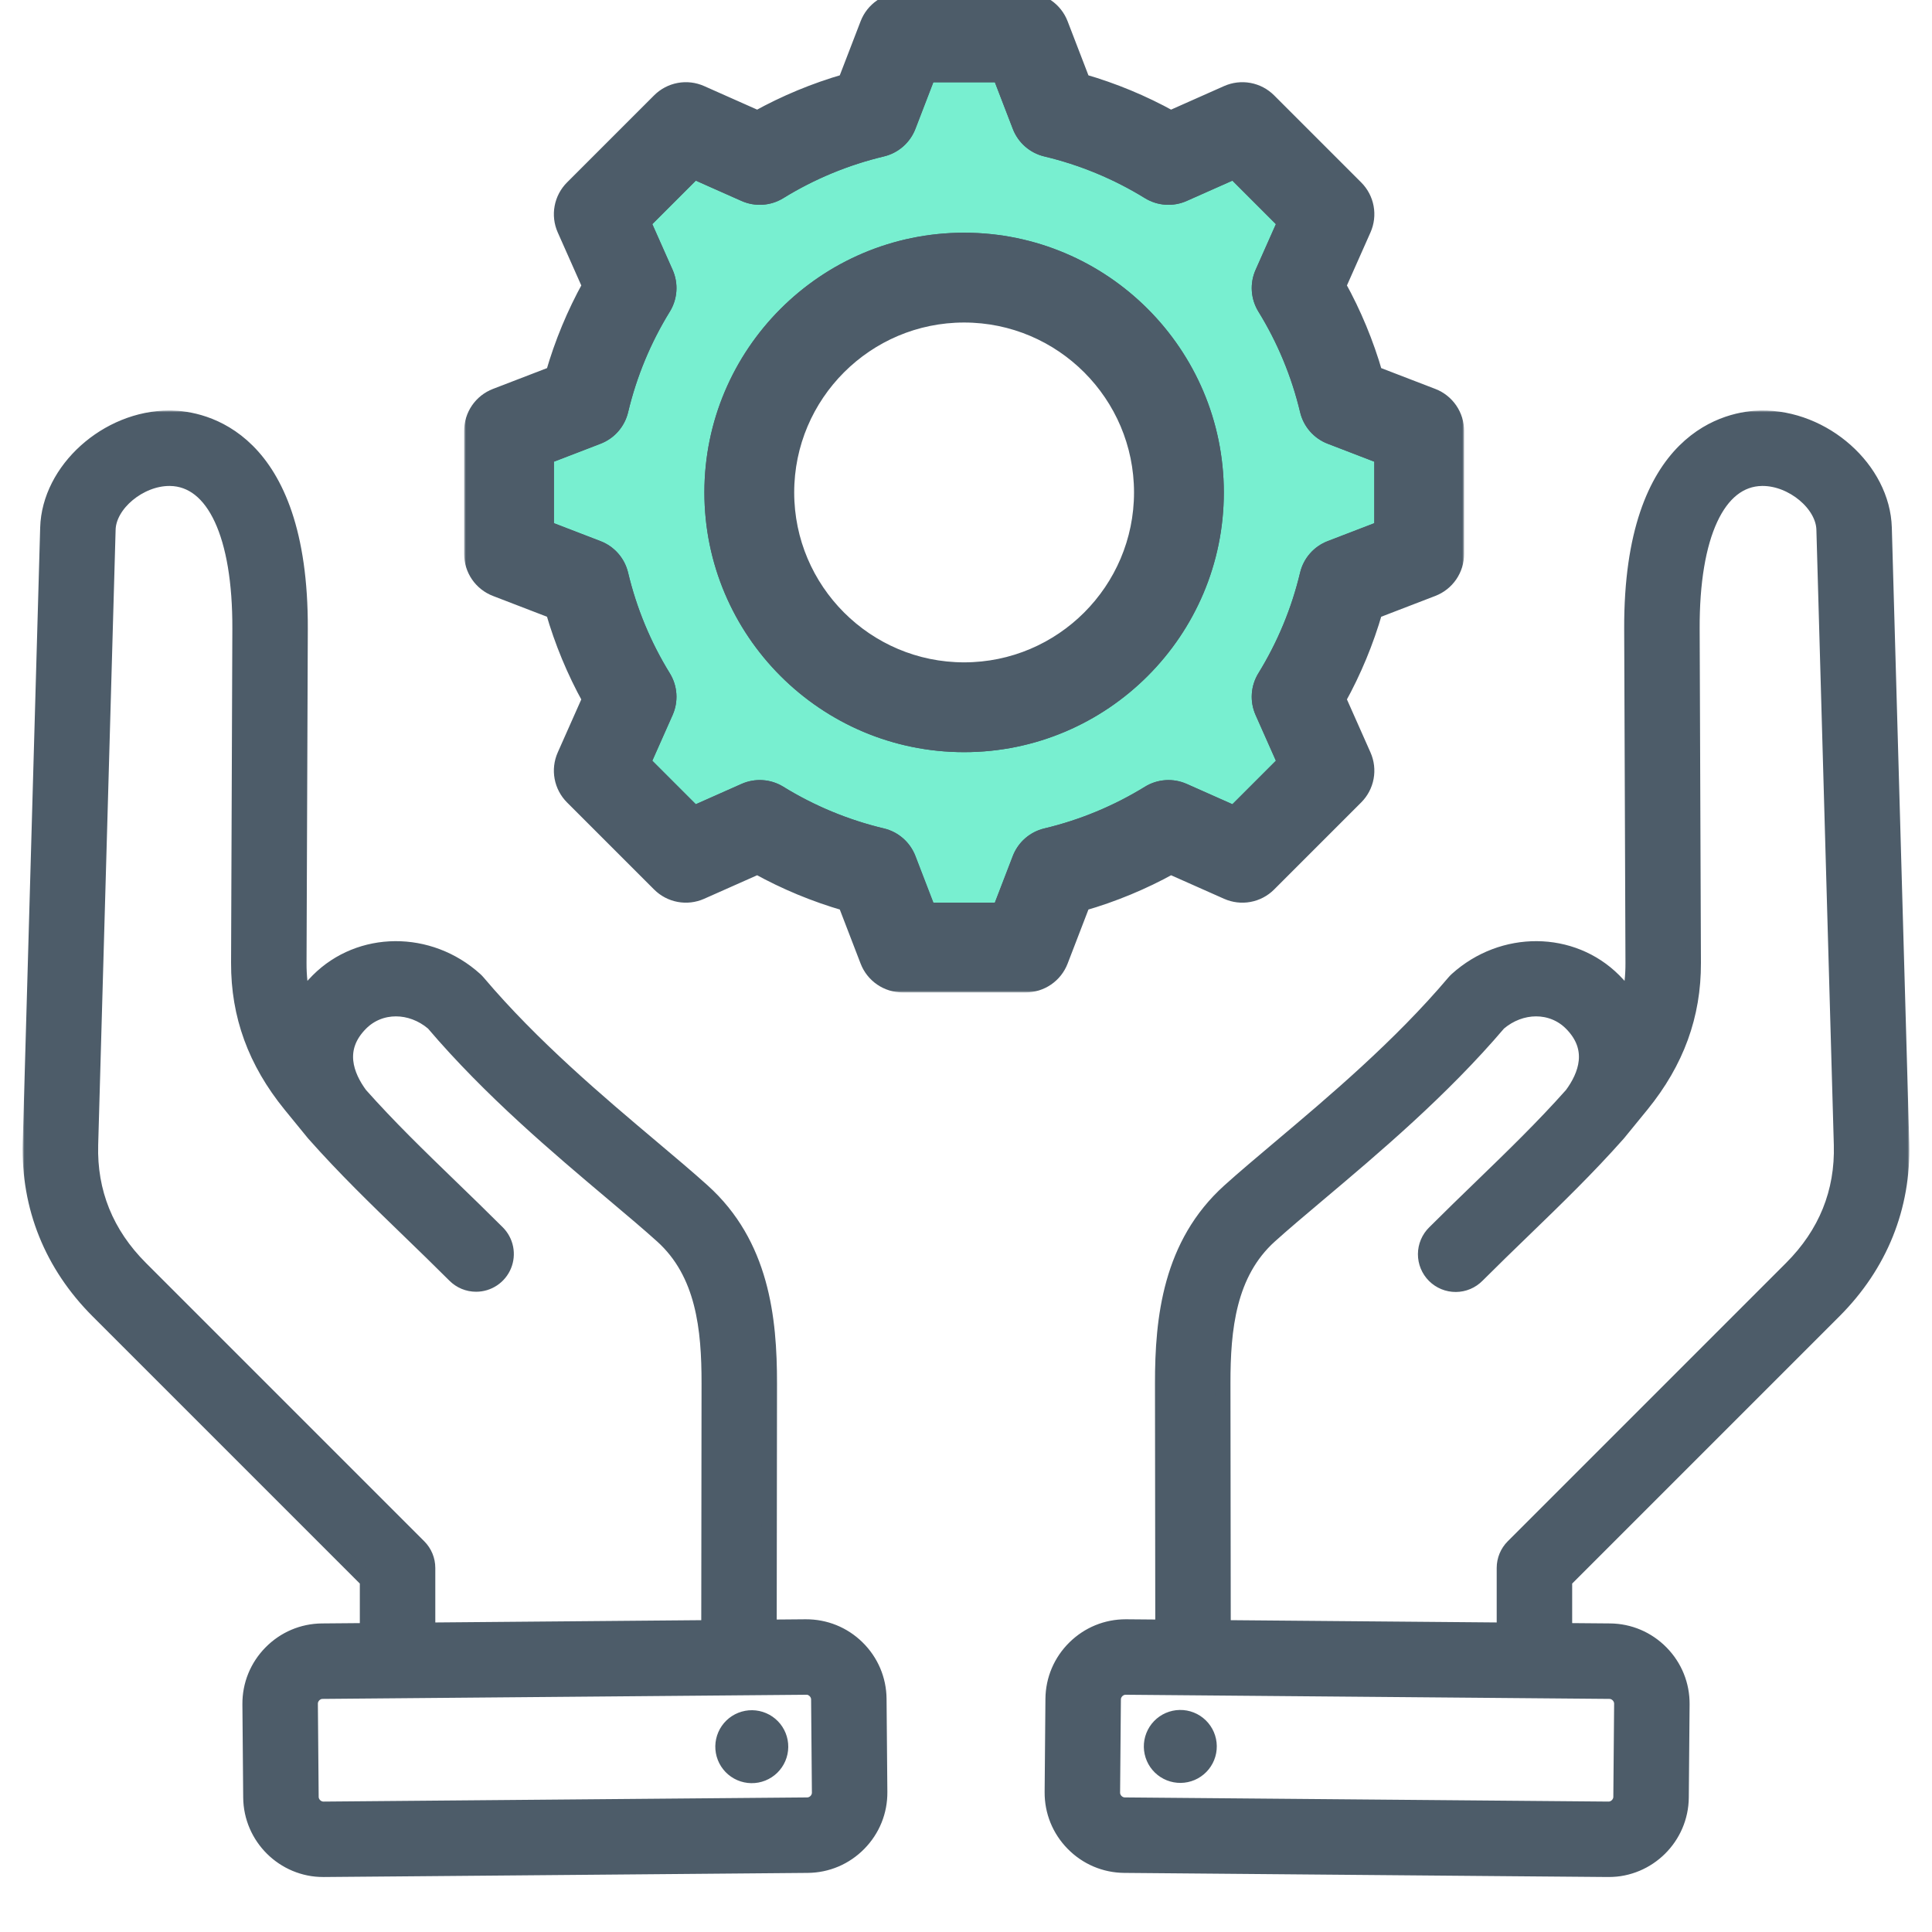 <?xml version="1.0" encoding="UTF-8"?> <svg xmlns="http://www.w3.org/2000/svg" width="512" height="512" viewBox="0 0 512 512" fill="none"><g clip-path="url(#clip0_347_1838)"><mask id="path-1-outside-1_347_1838" maskUnits="userSpaceOnUse" x="6" y="108.783" width="500" height="389" fill="black"><rect fill="white" x="6" y="108.783" width="500" height="389"></rect><path d="M486.047 347.428C498.252 335.226 504.45 319.834 503.973 302.918L499.353 139.868C498.915 124.381 483.36 110.521 466.642 110.787C458.566 110.917 432.232 115.329 432.427 166.668L432.764 255.24C432.777 258.552 432.444 261.712 431.75 264.76C430.562 262.999 429.205 261.358 427.699 259.859C416.553 248.713 398.279 248.589 386.097 259.575C385.829 259.816 385.578 260.075 385.346 260.35C370.977 277.338 353.367 292.179 339.218 304.104C334.283 308.263 329.621 312.192 325.806 315.631C310.152 329.739 308.062 349.33 308.083 366.633L308.162 431.209L298.483 431.126H298.313C293.242 431.126 288.456 433.088 284.82 436.662C281.143 440.276 279.094 445.094 279.05 450.228L278.838 474.902C278.794 480.036 280.76 484.888 284.374 488.565C287.988 492.243 292.806 494.292 297.94 494.336L426.116 495.438H426.283C436.832 495.438 445.459 486.903 445.549 476.335L445.761 451.66C445.805 446.526 443.839 441.674 440.225 437.997C436.611 434.32 431.793 432.27 426.659 432.226L414.642 432.123V418.834L486.047 347.428ZM429.761 451.522L429.549 476.197C429.534 477.96 428.039 479.438 426.279 479.437H426.252L298.076 478.335C296.916 478.325 296.142 477.713 295.784 477.349C295.426 476.985 294.827 476.201 294.837 475.038L295.049 450.364C295.059 449.203 295.672 448.429 296.036 448.071C296.397 447.717 297.171 447.125 298.316 447.125H298.345L426.521 448.226C428.292 448.241 429.776 449.751 429.761 451.522ZM324.163 431.346L324.084 366.613C324.066 352.143 325.561 337.391 336.519 327.515C340.137 324.253 344.49 320.585 349.529 316.337C364.016 304.128 382.015 288.96 397.176 271.137C403.104 266.086 411.285 266.073 416.386 271.171C423.092 277.877 420.244 285.125 416.565 290.111C408.961 298.667 400.985 306.389 392.544 314.559C388.522 318.452 384.362 322.477 380.171 326.668C379.414 327.408 378.812 328.291 378.399 329.265C377.986 330.239 377.77 331.285 377.765 332.343C377.759 333.402 377.963 334.45 378.365 335.429C378.767 336.408 379.36 337.297 380.108 338.045C380.856 338.793 381.746 339.385 382.724 339.787C383.703 340.189 384.752 340.393 385.81 340.387C386.868 340.381 387.914 340.166 388.889 339.752C389.863 339.339 390.745 338.737 391.485 337.98C395.583 333.882 399.694 329.903 403.67 326.055C412.416 317.591 420.677 309.597 428.751 300.489C428.787 300.449 428.926 300.286 428.96 300.243L435.062 292.771C444.334 281.356 448.816 269.059 448.765 255.178L448.428 166.606C448.334 141.857 455.24 126.97 466.9 126.784L467.12 126.782C475.013 126.782 483.17 133.551 483.361 140.32L487.981 303.369C488.336 315.953 483.88 326.97 474.735 336.112L400.985 409.862C399.485 411.363 398.642 413.398 398.642 415.519V431.984L324.163 431.346ZM305.657 460.023C306.025 459.083 306.576 458.225 307.277 457.498C307.979 456.771 308.817 456.19 309.743 455.788C310.67 455.386 311.666 455.171 312.676 455.156C313.686 455.14 314.689 455.324 315.627 455.697C316.566 456.07 317.421 456.625 318.145 457.33C318.868 458.035 319.445 458.875 319.843 459.804C320.24 460.732 320.451 461.73 320.461 462.74C320.472 463.749 320.283 464.752 319.906 465.688C319.148 467.568 317.676 469.072 315.813 469.87C313.95 470.668 311.846 470.695 309.962 469.946C308.079 469.197 306.568 467.733 305.761 465.873C304.954 464.014 304.917 461.91 305.657 460.023ZM227.179 436.662C223.502 433.048 218.662 431.101 213.515 431.126L203.837 431.209L203.916 366.633C203.937 349.33 201.848 329.739 186.194 315.631C182.378 312.192 177.716 308.263 172.781 304.104C158.632 292.179 141.022 277.338 126.653 260.35C126.421 260.075 126.17 259.816 125.902 259.575C113.719 248.591 95.445 248.714 84.299 259.86C82.793 261.358 81.436 262.999 80.249 264.76C79.556 261.711 79.223 258.553 79.235 255.24L79.573 166.668C79.767 115.329 53.433 110.917 45.357 110.787C45.199 110.784 45.04 110.783 44.882 110.783C28.381 110.783 13.08 124.528 12.646 139.868L8.026 302.919C7.547 319.834 13.746 335.226 25.951 347.428L97.358 418.834V432.124L85.342 432.227C80.207 432.271 75.389 434.32 71.775 437.998C68.161 441.675 66.195 446.528 66.239 451.661L66.45 476.335C66.541 486.904 75.167 495.439 85.717 495.439H85.884L214.057 494.337C219.192 494.293 224.01 492.244 227.624 488.566C231.238 484.889 233.205 480.037 233.16 474.903L232.948 450.228C232.905 445.094 230.856 440.276 227.179 436.662ZM113.359 415.521C113.359 413.4 112.516 411.365 111.016 409.864L37.266 336.114C28.121 326.971 23.665 315.956 24.021 303.372L28.641 140.322C28.832 133.551 36.989 126.784 44.882 126.784L45.102 126.786C56.762 126.973 63.668 141.859 63.574 166.608L63.236 255.181C63.185 269.063 67.667 281.359 76.952 292.788L83.04 300.243L83.249 300.49C91.323 309.598 99.583 317.593 108.33 326.056C112.306 329.904 116.417 333.883 120.515 337.981C121.257 338.725 122.139 339.316 123.109 339.718C124.08 340.12 125.121 340.326 126.172 340.325C127.754 340.326 129.301 339.857 130.617 338.978C131.932 338.099 132.958 336.849 133.564 335.388C134.169 333.926 134.328 332.317 134.019 330.765C133.71 329.213 132.948 327.788 131.829 326.669C127.638 322.478 123.478 318.452 119.456 314.56C111.014 306.39 103.038 298.668 95.435 290.112C91.756 285.126 88.908 277.879 95.614 271.173C100.715 266.073 108.897 266.087 114.825 271.138C129.986 288.961 147.985 304.129 162.472 316.338C167.512 320.586 171.865 324.254 175.483 327.516C186.441 337.392 187.935 352.144 187.918 366.614L187.839 431.347L113.361 431.987L113.359 415.521ZM216.215 477.35C215.857 477.714 215.083 478.327 213.922 478.336L85.749 479.438H85.722C83.961 479.438 82.466 477.96 82.451 476.198L82.24 451.523C82.23 450.362 82.829 449.578 83.187 449.213C83.545 448.848 84.319 448.236 85.48 448.227L213.654 447.126C214.786 447.075 215.599 447.714 215.963 448.072C216.327 448.43 216.94 449.205 216.95 450.365L217.162 475.039C217.172 476.201 216.573 476.985 216.215 477.35ZM206.342 460.023C206.719 460.96 206.908 461.962 206.897 462.972C206.887 463.982 206.676 464.979 206.279 465.908C205.881 466.836 205.304 467.677 204.581 468.382C203.857 469.086 203.002 469.641 202.063 470.014C201.125 470.387 200.122 470.571 199.112 470.556C198.102 470.54 197.106 470.325 196.179 469.923C195.253 469.521 194.415 468.94 193.713 468.213C193.012 467.487 192.461 466.628 192.093 465.688C191.353 463.801 191.39 461.698 192.197 459.838C193.004 457.978 194.515 456.514 196.398 455.765C198.282 455.016 200.386 455.044 202.249 455.842C204.112 456.64 205.584 458.143 206.342 460.023Z"></path></mask><path d="M486.047 347.428C498.252 335.226 504.45 319.834 503.973 302.918L499.353 139.868C498.915 124.381 483.36 110.521 466.642 110.787C458.566 110.917 432.232 115.329 432.427 166.668L432.764 255.24C432.777 258.552 432.444 261.712 431.75 264.76C430.562 262.999 429.205 261.358 427.699 259.859C416.553 248.713 398.279 248.589 386.097 259.575C385.829 259.816 385.578 260.075 385.346 260.35C370.977 277.338 353.367 292.179 339.218 304.104C334.283 308.263 329.621 312.192 325.806 315.631C310.152 329.739 308.062 349.33 308.083 366.633L308.162 431.209L298.483 431.126H298.313C293.242 431.126 288.456 433.088 284.82 436.662C281.143 440.276 279.094 445.094 279.05 450.228L278.838 474.902C278.794 480.036 280.76 484.888 284.374 488.565C287.988 492.243 292.806 494.292 297.94 494.336L426.116 495.438H426.283C436.832 495.438 445.459 486.903 445.549 476.335L445.761 451.66C445.805 446.526 443.839 441.674 440.225 437.997C436.611 434.32 431.793 432.27 426.659 432.226L414.642 432.123V418.834L486.047 347.428ZM429.761 451.522L429.549 476.197C429.534 477.96 428.039 479.438 426.279 479.437H426.252L298.076 478.335C296.916 478.325 296.142 477.713 295.784 477.349C295.426 476.985 294.827 476.201 294.837 475.038L295.049 450.364C295.059 449.203 295.672 448.429 296.036 448.071C296.397 447.717 297.171 447.125 298.316 447.125H298.345L426.521 448.226C428.292 448.241 429.776 449.751 429.761 451.522ZM324.163 431.346L324.084 366.613C324.066 352.143 325.561 337.391 336.519 327.515C340.137 324.253 344.49 320.585 349.529 316.337C364.016 304.128 382.015 288.96 397.176 271.137C403.104 266.086 411.285 266.073 416.386 271.171C423.092 277.877 420.244 285.125 416.565 290.111C408.961 298.667 400.985 306.389 392.544 314.559C388.522 318.452 384.362 322.477 380.171 326.668C379.414 327.408 378.812 328.291 378.399 329.265C377.986 330.239 377.77 331.285 377.765 332.343C377.759 333.402 377.963 334.45 378.365 335.429C378.767 336.408 379.36 337.297 380.108 338.045C380.856 338.793 381.746 339.385 382.724 339.787C383.703 340.189 384.752 340.393 385.81 340.387C386.868 340.381 387.914 340.166 388.889 339.752C389.863 339.339 390.745 338.737 391.485 337.98C395.583 333.882 399.694 329.903 403.67 326.055C412.416 317.591 420.677 309.597 428.751 300.489C428.787 300.449 428.926 300.286 428.96 300.243L435.062 292.771C444.334 281.356 448.816 269.059 448.765 255.178L448.428 166.606C448.334 141.857 455.24 126.97 466.9 126.784L467.12 126.782C475.013 126.782 483.17 133.551 483.361 140.32L487.981 303.369C488.336 315.953 483.88 326.97 474.735 336.112L400.985 409.862C399.485 411.363 398.642 413.398 398.642 415.519V431.984L324.163 431.346ZM305.657 460.023C306.025 459.083 306.576 458.225 307.277 457.498C307.979 456.771 308.817 456.19 309.743 455.788C310.67 455.386 311.666 455.171 312.676 455.156C313.686 455.14 314.689 455.324 315.627 455.697C316.566 456.07 317.421 456.625 318.145 457.33C318.868 458.035 319.445 458.875 319.843 459.804C320.24 460.732 320.451 461.73 320.461 462.74C320.472 463.749 320.283 464.752 319.906 465.688C319.148 467.568 317.676 469.072 315.813 469.87C313.95 470.668 311.846 470.695 309.962 469.946C308.079 469.197 306.568 467.733 305.761 465.873C304.954 464.014 304.917 461.91 305.657 460.023ZM227.179 436.662C223.502 433.048 218.662 431.101 213.515 431.126L203.837 431.209L203.916 366.633C203.937 349.33 201.848 329.739 186.194 315.631C182.378 312.192 177.716 308.263 172.781 304.104C158.632 292.179 141.022 277.338 126.653 260.35C126.421 260.075 126.17 259.816 125.902 259.575C113.719 248.591 95.445 248.714 84.299 259.86C82.793 261.358 81.436 262.999 80.249 264.76C79.556 261.711 79.223 258.553 79.235 255.24L79.573 166.668C79.767 115.329 53.433 110.917 45.357 110.787C45.199 110.784 45.04 110.783 44.882 110.783C28.381 110.783 13.08 124.528 12.646 139.868L8.026 302.919C7.547 319.834 13.746 335.226 25.951 347.428L97.358 418.834V432.124L85.342 432.227C80.207 432.271 75.389 434.32 71.775 437.998C68.161 441.675 66.195 446.528 66.239 451.661L66.45 476.335C66.541 486.904 75.167 495.439 85.717 495.439H85.884L214.057 494.337C219.192 494.293 224.01 492.244 227.624 488.566C231.238 484.889 233.205 480.037 233.16 474.903L232.948 450.228C232.905 445.094 230.856 440.276 227.179 436.662ZM113.359 415.521C113.359 413.4 112.516 411.365 111.016 409.864L37.266 336.114C28.121 326.971 23.665 315.956 24.021 303.372L28.641 140.322C28.832 133.551 36.989 126.784 44.882 126.784L45.102 126.786C56.762 126.973 63.668 141.859 63.574 166.608L63.236 255.181C63.185 269.063 67.667 281.359 76.952 292.788L83.04 300.243L83.249 300.49C91.323 309.598 99.583 317.593 108.33 326.056C112.306 329.904 116.417 333.883 120.515 337.981C121.257 338.725 122.139 339.316 123.109 339.718C124.08 340.12 125.121 340.326 126.172 340.325C127.754 340.326 129.301 339.857 130.617 338.978C131.932 338.099 132.958 336.849 133.564 335.388C134.169 333.926 134.328 332.317 134.019 330.765C133.71 329.213 132.948 327.788 131.829 326.669C127.638 322.478 123.478 318.452 119.456 314.56C111.014 306.39 103.038 298.668 95.435 290.112C91.756 285.126 88.908 277.879 95.614 271.173C100.715 266.073 108.897 266.087 114.825 271.138C129.986 288.961 147.985 304.129 162.472 316.338C167.512 320.586 171.865 324.254 175.483 327.516C186.441 337.392 187.935 352.144 187.918 366.614L187.839 431.347L113.361 431.987L113.359 415.521ZM216.215 477.35C215.857 477.714 215.083 478.327 213.922 478.336L85.749 479.438H85.722C83.961 479.438 82.466 477.96 82.451 476.198L82.24 451.523C82.23 450.362 82.829 449.578 83.187 449.213C83.545 448.848 84.319 448.236 85.48 448.227L213.654 447.126C214.786 447.075 215.599 447.714 215.963 448.072C216.327 448.43 216.94 449.205 216.95 450.365L217.162 475.039C217.172 476.201 216.573 476.985 216.215 477.35ZM206.342 460.023C206.719 460.96 206.908 461.962 206.897 462.972C206.887 463.982 206.676 464.979 206.279 465.908C205.881 466.836 205.304 467.677 204.581 468.382C203.857 469.086 203.002 469.641 202.063 470.014C201.125 470.387 200.122 470.571 199.112 470.556C198.102 470.54 197.106 470.325 196.179 469.923C195.253 469.521 194.415 468.94 193.713 468.213C193.012 467.487 192.461 466.628 192.093 465.688C191.353 463.801 191.39 461.698 192.197 459.838C193.004 457.978 194.515 456.514 196.398 455.765C198.282 455.016 200.386 455.044 202.249 455.842C204.112 456.64 205.584 458.143 206.342 460.023Z" fill="#4D5C69"></path><path d="M486.047 347.428C498.252 335.226 504.45 319.834 503.973 302.918L499.353 139.868C498.915 124.381 483.36 110.521 466.642 110.787C458.566 110.917 432.232 115.329 432.427 166.668L432.764 255.24C432.777 258.552 432.444 261.712 431.75 264.76C430.562 262.999 429.205 261.358 427.699 259.859C416.553 248.713 398.279 248.589 386.097 259.575C385.829 259.816 385.578 260.075 385.346 260.35C370.977 277.338 353.367 292.179 339.218 304.104C334.283 308.263 329.621 312.192 325.806 315.631C310.152 329.739 308.062 349.33 308.083 366.633L308.162 431.209L298.483 431.126H298.313C293.242 431.126 288.456 433.088 284.82 436.662C281.143 440.276 279.094 445.094 279.05 450.228L278.838 474.902C278.794 480.036 280.76 484.888 284.374 488.565C287.988 492.243 292.806 494.292 297.94 494.336L426.116 495.438H426.283C436.832 495.438 445.459 486.903 445.549 476.335L445.761 451.66C445.805 446.526 443.839 441.674 440.225 437.997C436.611 434.32 431.793 432.27 426.659 432.226L414.642 432.123V418.834L486.047 347.428ZM429.761 451.522L429.549 476.197C429.534 477.96 428.039 479.438 426.279 479.437H426.252L298.076 478.335C296.916 478.325 296.142 477.713 295.784 477.349C295.426 476.985 294.827 476.201 294.837 475.038L295.049 450.364C295.059 449.203 295.672 448.429 296.036 448.071C296.397 447.717 297.171 447.125 298.316 447.125H298.345L426.521 448.226C428.292 448.241 429.776 449.751 429.761 451.522ZM324.163 431.346L324.084 366.613C324.066 352.143 325.561 337.391 336.519 327.515C340.137 324.253 344.49 320.585 349.529 316.337C364.016 304.128 382.015 288.96 397.176 271.137C403.104 266.086 411.285 266.073 416.386 271.171C423.092 277.877 420.244 285.125 416.565 290.111C408.961 298.667 400.985 306.389 392.544 314.559C388.522 318.452 384.362 322.477 380.171 326.668C379.414 327.408 378.812 328.291 378.399 329.265C377.986 330.239 377.77 331.285 377.765 332.343C377.759 333.402 377.963 334.45 378.365 335.429C378.767 336.408 379.36 337.297 380.108 338.045C380.856 338.793 381.746 339.385 382.724 339.787C383.703 340.189 384.752 340.393 385.81 340.387C386.868 340.381 387.914 340.166 388.889 339.752C389.863 339.339 390.745 338.737 391.485 337.98C395.583 333.882 399.694 329.903 403.67 326.055C412.416 317.591 420.677 309.597 428.751 300.489C428.787 300.449 428.926 300.286 428.96 300.243L435.062 292.771C444.334 281.356 448.816 269.059 448.765 255.178L448.428 166.606C448.334 141.857 455.24 126.97 466.9 126.784L467.12 126.782C475.013 126.782 483.17 133.551 483.361 140.32L487.981 303.369C488.336 315.953 483.88 326.97 474.735 336.112L400.985 409.862C399.485 411.363 398.642 413.398 398.642 415.519V431.984L324.163 431.346ZM305.657 460.023C306.025 459.083 306.576 458.225 307.277 457.498C307.979 456.771 308.817 456.19 309.743 455.788C310.67 455.386 311.666 455.171 312.676 455.156C313.686 455.14 314.689 455.324 315.627 455.697C316.566 456.07 317.421 456.625 318.145 457.33C318.868 458.035 319.445 458.875 319.843 459.804C320.24 460.732 320.451 461.73 320.461 462.74C320.472 463.749 320.283 464.752 319.906 465.688C319.148 467.568 317.676 469.072 315.813 469.87C313.95 470.668 311.846 470.695 309.962 469.946C308.079 469.197 306.568 467.733 305.761 465.873C304.954 464.014 304.917 461.91 305.657 460.023ZM227.179 436.662C223.502 433.048 218.662 431.101 213.515 431.126L203.837 431.209L203.916 366.633C203.937 349.33 201.848 329.739 186.194 315.631C182.378 312.192 177.716 308.263 172.781 304.104C158.632 292.179 141.022 277.338 126.653 260.35C126.421 260.075 126.17 259.816 125.902 259.575C113.719 248.591 95.445 248.714 84.299 259.86C82.793 261.358 81.436 262.999 80.249 264.76C79.556 261.711 79.223 258.553 79.235 255.24L79.573 166.668C79.767 115.329 53.433 110.917 45.357 110.787C45.199 110.784 45.04 110.783 44.882 110.783C28.381 110.783 13.08 124.528 12.646 139.868L8.026 302.919C7.547 319.834 13.746 335.226 25.951 347.428L97.358 418.834V432.124L85.342 432.227C80.207 432.271 75.389 434.32 71.775 437.998C68.161 441.675 66.195 446.528 66.239 451.661L66.45 476.335C66.541 486.904 75.167 495.439 85.717 495.439H85.884L214.057 494.337C219.192 494.293 224.01 492.244 227.624 488.566C231.238 484.889 233.205 480.037 233.16 474.903L232.948 450.228C232.905 445.094 230.856 440.276 227.179 436.662ZM113.359 415.521C113.359 413.4 112.516 411.365 111.016 409.864L37.266 336.114C28.121 326.971 23.665 315.956 24.021 303.372L28.641 140.322C28.832 133.551 36.989 126.784 44.882 126.784L45.102 126.786C56.762 126.973 63.668 141.859 63.574 166.608L63.236 255.181C63.185 269.063 67.667 281.359 76.952 292.788L83.04 300.243L83.249 300.49C91.323 309.598 99.583 317.593 108.33 326.056C112.306 329.904 116.417 333.883 120.515 337.981C121.257 338.725 122.139 339.316 123.109 339.718C124.08 340.12 125.121 340.326 126.172 340.325C127.754 340.326 129.301 339.857 130.617 338.978C131.932 338.099 132.958 336.849 133.564 335.388C134.169 333.926 134.328 332.317 134.019 330.765C133.71 329.213 132.948 327.788 131.829 326.669C127.638 322.478 123.478 318.452 119.456 314.56C111.014 306.39 103.038 298.668 95.435 290.112C91.756 285.126 88.908 277.879 95.614 271.173C100.715 266.073 108.897 266.087 114.825 271.138C129.986 288.961 147.985 304.129 162.472 316.338C167.512 320.586 171.865 324.254 175.483 327.516C186.441 337.392 187.935 352.144 187.918 366.614L187.839 431.347L113.361 431.987L113.359 415.521ZM216.215 477.35C215.857 477.714 215.083 478.327 213.922 478.336L85.749 479.438H85.722C83.961 479.438 82.466 477.96 82.451 476.198L82.24 451.523C82.23 450.362 82.829 449.578 83.187 449.213C83.545 448.848 84.319 448.236 85.48 448.227L213.654 447.126C214.786 447.075 215.599 447.714 215.963 448.072C216.327 448.43 216.94 449.205 216.95 450.365L217.162 475.039C217.172 476.201 216.573 476.985 216.215 477.35ZM206.342 460.023C206.719 460.96 206.908 461.962 206.897 462.972C206.887 463.982 206.676 464.979 206.279 465.908C205.881 466.836 205.304 467.677 204.581 468.382C203.857 469.086 203.002 469.641 202.063 470.014C201.125 470.387 200.122 470.571 199.112 470.556C198.102 470.54 197.106 470.325 196.179 469.923C195.253 469.521 194.415 468.94 193.713 468.213C193.012 467.487 192.461 466.628 192.093 465.688C191.353 463.801 191.39 461.698 192.197 459.838C193.004 457.978 194.515 456.514 196.398 455.765C198.282 455.016 200.386 455.044 202.249 455.842C204.112 456.64 205.584 458.143 206.342 460.023Z" stroke="#4D5C69" stroke-width="4" mask="url(#path-1-outside-1_347_1838)"></path><mask id="path-2-outside-2_347_1838" maskUnits="userSpaceOnUse" x="123" y="-2" width="265" height="265" fill="black"><rect fill="white" x="123" y="-2" width="265" height="265"></rect><path fill-rule="evenodd" clip-rule="evenodd" d="M366.2 140.024L352.557 145.276C351.057 145.853 349.72 146.788 348.661 147.998C347.603 149.208 346.855 150.658 346.482 152.222C344.192 161.845 340.38 171.042 335.19 179.463C334.347 180.832 333.85 182.386 333.743 183.991C333.635 185.595 333.92 187.201 334.572 188.671L340.511 202.044L327.041 215.514L313.676 209.576C312.206 208.923 310.599 208.638 308.994 208.746C307.389 208.854 305.835 209.351 304.465 210.195C296.043 215.388 286.844 219.202 277.218 221.492C275.654 221.864 274.204 222.611 272.993 223.669C271.783 224.727 270.849 226.065 270.271 227.565L265.022 241.203H245.973L240.723 227.562C240.145 226.061 239.211 224.723 238.001 223.665C236.79 222.607 235.34 221.86 233.776 221.488C224.153 219.197 214.957 215.384 206.536 210.194C205.167 209.35 203.613 208.852 202.008 208.744C200.403 208.637 198.797 208.922 197.327 209.575L183.954 215.515L170.484 202.045L176.42 188.678C177.073 187.208 177.358 185.602 177.25 183.997C177.142 182.393 176.645 180.838 175.802 179.469C170.609 171.046 166.795 161.847 164.506 152.22C164.134 150.656 163.386 149.207 162.328 147.996C161.269 146.786 159.932 145.852 158.432 145.275L144.795 140.025V120.975L158.436 115.724C159.936 115.146 161.273 114.212 162.332 113.002C163.39 111.791 164.138 110.341 164.51 108.777C166.8 99.153 170.613 89.956 175.804 81.535C176.647 80.165 177.144 78.611 177.252 77.007C177.36 75.403 177.075 73.796 176.423 72.327L170.484 58.955L183.954 45.485L197.326 51.425C198.795 52.078 200.402 52.363 202.007 52.255C203.611 52.147 205.165 51.651 206.535 50.807C214.956 45.616 224.152 41.804 233.776 39.513C235.34 39.141 236.79 38.394 238 37.336C239.211 36.278 240.145 34.94 240.723 33.44L245.974 19.798H265.023L270.275 33.44C270.852 34.94 271.786 36.278 272.997 37.336C274.207 38.394 275.658 39.142 277.222 39.513C286.845 41.804 296.041 45.617 304.462 50.807C305.831 51.65 307.385 52.147 308.989 52.255C310.593 52.362 312.2 52.078 313.669 51.425L327.042 45.485L340.512 58.955L334.576 72.322C333.923 73.791 333.638 75.398 333.746 77.003C333.854 78.607 334.351 80.162 335.195 81.531C340.387 89.954 344.2 99.152 346.49 108.778C346.862 110.343 347.609 111.793 348.668 113.003C349.726 114.214 351.064 115.148 352.564 115.725L366.202 120.975V140.024H366.2ZM188.671 130.501C188.671 93.652 218.65 63.672 255.499 63.672C292.348 63.672 322.326 93.652 322.326 130.501C322.326 167.35 292.348 197.329 255.499 197.329C218.65 197.329 188.671 167.35 188.671 130.501Z"></path><path fill-rule="evenodd" clip-rule="evenodd" d="M354.726 75.727L361.365 60.78C362.177 58.952 362.416 56.92 362.051 54.953C361.686 52.986 360.733 51.176 359.318 49.762L336.237 26.68C334.821 25.266 333.011 24.314 331.045 23.948C329.078 23.583 327.047 23.822 325.218 24.633L310.264 31.275C302.875 27.185 295.049 23.941 286.933 21.602L281.059 6.343C280.341 4.476 279.073 2.871 277.424 1.738C275.775 0.606 273.821 -1.72827e-05 271.821 3.69619e-10H239.178C237.178 -1.72827e-05 235.224 0.606 233.575 1.738C231.926 2.871 230.658 4.476 229.94 6.343L224.065 21.602C215.95 23.941 208.124 27.186 200.735 31.275L185.782 24.633C183.953 23.821 181.922 23.581 179.955 23.947C177.988 24.312 176.178 25.265 174.763 26.68L151.682 49.762C150.267 51.176 149.314 52.986 148.949 54.953C148.583 56.92 148.822 58.952 149.634 60.78L156.275 75.732C152.185 83.123 148.94 90.95 146.601 99.067L131.343 104.94C129.476 105.658 127.871 106.926 126.738 108.575C125.606 110.224 125 112.178 125 114.179V146.821C125 148.822 125.606 150.776 126.738 152.425C127.871 154.074 129.476 155.342 131.343 156.06L146.597 161.932C148.936 170.05 152.182 177.879 156.272 185.272L149.634 200.219C148.822 202.047 148.582 204.079 148.948 206.045C149.313 208.012 150.266 209.822 151.68 211.237L174.763 234.319C176.178 235.733 177.988 236.686 179.955 237.051C181.922 237.416 183.953 237.178 185.782 236.366L200.736 229.725C208.125 233.815 215.951 237.059 224.067 239.398L229.941 254.657C230.659 256.524 231.927 258.129 233.576 259.262C235.225 260.394 237.179 261 239.179 261H271.822C273.822 261 275.776 260.394 277.425 259.262C279.074 258.129 280.342 256.524 281.06 254.657L286.932 239.403C295.05 237.063 302.879 233.818 310.271 229.727L325.218 236.366C327.047 237.178 329.078 237.417 331.045 237.052C333.012 236.687 334.822 235.734 336.237 234.319L359.318 211.237C360.733 209.822 361.686 208.012 362.051 206.046C362.417 204.079 362.178 202.047 361.366 200.219L354.725 185.264C358.815 177.875 362.059 170.049 364.397 161.933L379.657 156.059C381.524 155.34 383.129 154.073 384.262 152.424C385.394 150.774 386 148.821 386 146.82V114.176C386 112.176 385.394 110.222 384.262 108.573C383.129 106.923 381.524 105.656 379.657 104.937L364.403 99.066C362.063 90.948 358.817 83.119 354.726 75.727ZM352.557 145.276L366.2 140.024H366.202V120.975L352.564 115.725C351.064 115.148 349.726 114.214 348.668 113.003C347.609 111.793 346.862 110.343 346.49 108.778C344.2 99.152 340.387 89.954 335.195 81.531C334.351 80.162 333.854 78.607 333.746 77.003C333.638 75.398 333.923 73.791 334.576 72.322L340.512 58.955L327.042 45.485L313.669 51.425C312.2 52.078 310.593 52.362 308.989 52.255C307.385 52.147 305.831 51.65 304.462 50.807C296.041 45.617 286.845 41.804 277.222 39.513C275.658 39.142 274.207 38.394 272.997 37.336C271.786 36.278 270.852 34.94 270.275 33.44L265.023 19.798H245.974L240.723 33.44C240.145 34.94 239.211 36.278 238 37.336C236.79 38.394 235.34 39.141 233.776 39.513C224.152 41.804 214.956 45.616 206.535 50.807C205.165 51.651 203.611 52.147 202.007 52.255C200.402 52.363 198.795 52.078 197.326 51.425L183.954 45.485L170.484 58.955L176.423 72.327C177.075 73.796 177.36 75.403 177.252 77.007C177.144 78.611 176.647 80.165 175.804 81.535C170.613 89.956 166.8 99.153 164.51 108.777C164.138 110.341 163.39 111.791 162.332 113.002C161.273 114.212 159.936 115.146 158.436 115.724L144.795 120.975V140.025L158.432 145.275C159.932 145.852 161.269 146.786 162.328 147.996C163.386 149.207 164.134 150.656 164.506 152.22C166.795 161.847 170.609 171.046 175.802 179.469C176.645 180.838 177.142 182.393 177.25 183.997C177.358 185.602 177.073 187.208 176.42 188.678L170.484 202.045L183.954 215.515L197.327 209.575C198.797 208.922 200.403 208.637 202.008 208.744C203.613 208.852 205.167 209.35 206.536 210.194C214.957 215.384 224.153 219.197 233.776 221.488C235.34 221.86 236.79 222.607 238.001 223.665C239.211 224.723 240.145 226.061 240.723 227.562L245.973 241.203H265.022L270.271 227.565C270.849 226.065 271.783 224.727 272.993 223.669C274.204 222.611 275.654 221.864 277.218 221.492C286.844 219.202 296.043 215.388 304.465 210.195C305.835 209.351 307.389 208.854 308.994 208.746C310.599 208.638 312.206 208.923 313.676 209.576L327.041 215.514L340.511 202.044L334.572 188.671C333.92 187.201 333.635 185.595 333.743 183.991C333.85 182.386 334.347 180.832 335.19 179.463C340.38 171.042 344.192 161.845 346.482 152.222C346.855 150.658 347.603 149.208 348.661 147.998C349.72 146.788 351.057 145.853 352.557 145.276Z"></path><path fill-rule="evenodd" clip-rule="evenodd" d="M255.499 63.672C218.65 63.672 188.671 93.652 188.671 130.501C188.671 167.35 218.65 197.329 255.499 197.329C292.348 197.329 322.326 167.35 322.326 130.501C322.326 93.652 292.348 63.672 255.499 63.672ZM208.47 130.501C208.47 156.433 229.567 177.53 255.499 177.53C281.43 177.53 302.528 156.433 302.528 130.501C302.528 104.569 281.43 83.471 255.499 83.471C229.567 83.471 208.47 104.569 208.47 130.501Z"></path></mask><path fill-rule="evenodd" clip-rule="evenodd" d="M366.2 140.024L352.557 145.276C351.057 145.853 349.72 146.788 348.661 147.998C347.603 149.208 346.855 150.658 346.482 152.222C344.192 161.845 340.38 171.042 335.19 179.463C334.347 180.832 333.85 182.386 333.743 183.991C333.635 185.595 333.92 187.201 334.572 188.671L340.511 202.044L327.041 215.514L313.676 209.576C312.206 208.923 310.599 208.638 308.994 208.746C307.389 208.854 305.835 209.351 304.465 210.195C296.043 215.388 286.844 219.202 277.218 221.492C275.654 221.864 274.204 222.611 272.993 223.669C271.783 224.727 270.849 226.065 270.271 227.565L265.022 241.203H245.973L240.723 227.562C240.145 226.061 239.211 224.723 238.001 223.665C236.79 222.607 235.34 221.86 233.776 221.488C224.153 219.197 214.957 215.384 206.536 210.194C205.167 209.35 203.613 208.852 202.008 208.744C200.403 208.637 198.797 208.922 197.327 209.575L183.954 215.515L170.484 202.045L176.42 188.678C177.073 187.208 177.358 185.602 177.25 183.997C177.142 182.393 176.645 180.838 175.802 179.469C170.609 171.046 166.795 161.847 164.506 152.22C164.134 150.656 163.386 149.207 162.328 147.996C161.269 146.786 159.932 145.852 158.432 145.275L144.795 140.025V120.975L158.436 115.724C159.936 115.146 161.273 114.212 162.332 113.002C163.39 111.791 164.138 110.341 164.51 108.777C166.8 99.153 170.613 89.956 175.804 81.535C176.647 80.165 177.144 78.611 177.252 77.007C177.36 75.403 177.075 73.796 176.423 72.327L170.484 58.955L183.954 45.485L197.326 51.425C198.795 52.078 200.402 52.363 202.007 52.255C203.611 52.147 205.165 51.651 206.535 50.807C214.956 45.616 224.152 41.804 233.776 39.513C235.34 39.141 236.79 38.394 238 37.336C239.211 36.278 240.145 34.94 240.723 33.44L245.974 19.798H265.023L270.275 33.44C270.852 34.94 271.786 36.278 272.997 37.336C274.207 38.394 275.658 39.142 277.222 39.513C286.845 41.804 296.041 45.617 304.462 50.807C305.831 51.65 307.385 52.147 308.989 52.255C310.593 52.362 312.2 52.078 313.669 51.425L327.042 45.485L340.512 58.955L334.576 72.322C333.923 73.791 333.638 75.398 333.746 77.003C333.854 78.607 334.351 80.162 335.195 81.531C340.387 89.954 344.2 99.152 346.49 108.778C346.862 110.343 347.609 111.793 348.668 113.003C349.726 114.214 351.064 115.148 352.564 115.725L366.202 120.975V140.024H366.2ZM188.671 130.501C188.671 93.652 218.65 63.672 255.499 63.672C292.348 63.672 322.326 93.652 322.326 130.501C322.326 167.35 292.348 197.329 255.499 197.329C218.65 197.329 188.671 167.35 188.671 130.501Z" fill="#78EFD0"></path><path fill-rule="evenodd" clip-rule="evenodd" d="M354.726 75.727L361.365 60.78C362.177 58.952 362.416 56.92 362.051 54.953C361.686 52.986 360.733 51.176 359.318 49.762L336.237 26.68C334.821 25.266 333.011 24.314 331.045 23.948C329.078 23.583 327.047 23.822 325.218 24.633L310.264 31.275C302.875 27.185 295.049 23.941 286.933 21.602L281.059 6.343C280.341 4.476 279.073 2.871 277.424 1.738C275.775 0.606 273.821 -1.72827e-05 271.821 3.69619e-10H239.178C237.178 -1.72827e-05 235.224 0.606 233.575 1.738C231.926 2.871 230.658 4.476 229.94 6.343L224.065 21.602C215.95 23.941 208.124 27.186 200.735 31.275L185.782 24.633C183.953 23.821 181.922 23.581 179.955 23.947C177.988 24.312 176.178 25.265 174.763 26.68L151.682 49.762C150.267 51.176 149.314 52.986 148.949 54.953C148.583 56.92 148.822 58.952 149.634 60.78L156.275 75.732C152.185 83.123 148.94 90.95 146.601 99.067L131.343 104.94C129.476 105.658 127.871 106.926 126.738 108.575C125.606 110.224 125 112.178 125 114.179V146.821C125 148.822 125.606 150.776 126.738 152.425C127.871 154.074 129.476 155.342 131.343 156.06L146.597 161.932C148.936 170.05 152.182 177.879 156.272 185.272L149.634 200.219C148.822 202.047 148.582 204.079 148.948 206.045C149.313 208.012 150.266 209.822 151.68 211.237L174.763 234.319C176.178 235.733 177.988 236.686 179.955 237.051C181.922 237.416 183.953 237.178 185.782 236.366L200.736 229.725C208.125 233.815 215.951 237.059 224.067 239.398L229.941 254.657C230.659 256.524 231.927 258.129 233.576 259.262C235.225 260.394 237.179 261 239.179 261H271.822C273.822 261 275.776 260.394 277.425 259.262C279.074 258.129 280.342 256.524 281.06 254.657L286.932 239.403C295.05 237.063 302.879 233.818 310.271 229.727L325.218 236.366C327.047 237.178 329.078 237.417 331.045 237.052C333.012 236.687 334.822 235.734 336.237 234.319L359.318 211.237C360.733 209.822 361.686 208.012 362.051 206.046C362.417 204.079 362.178 202.047 361.366 200.219L354.725 185.264C358.815 177.875 362.059 170.049 364.397 161.933L379.657 156.059C381.524 155.34 383.129 154.073 384.262 152.424C385.394 150.774 386 148.821 386 146.82V114.176C386 112.176 385.394 110.222 384.262 108.573C383.129 106.923 381.524 105.656 379.657 104.937L364.403 99.066C362.063 90.948 358.817 83.119 354.726 75.727ZM352.557 145.276L366.2 140.024H366.202V120.975L352.564 115.725C351.064 115.148 349.726 114.214 348.668 113.003C347.609 111.793 346.862 110.343 346.49 108.778C344.2 99.152 340.387 89.954 335.195 81.531C334.351 80.162 333.854 78.607 333.746 77.003C333.638 75.398 333.923 73.791 334.576 72.322L340.512 58.955L327.042 45.485L313.669 51.425C312.2 52.078 310.593 52.362 308.989 52.255C307.385 52.147 305.831 51.65 304.462 50.807C296.041 45.617 286.845 41.804 277.222 39.513C275.658 39.142 274.207 38.394 272.997 37.336C271.786 36.278 270.852 34.94 270.275 33.44L265.023 19.798H245.974L240.723 33.44C240.145 34.94 239.211 36.278 238 37.336C236.79 38.394 235.34 39.141 233.776 39.513C224.152 41.804 214.956 45.616 206.535 50.807C205.165 51.651 203.611 52.147 202.007 52.255C200.402 52.363 198.795 52.078 197.326 51.425L183.954 45.485L170.484 58.955L176.423 72.327C177.075 73.796 177.36 75.403 177.252 77.007C177.144 78.611 176.647 80.165 175.804 81.535C170.613 89.956 166.8 99.153 164.51 108.777C164.138 110.341 163.39 111.791 162.332 113.002C161.273 114.212 159.936 115.146 158.436 115.724L144.795 120.975V140.025L158.432 145.275C159.932 145.852 161.269 146.786 162.328 147.996C163.386 149.207 164.134 150.656 164.506 152.22C166.795 161.847 170.609 171.046 175.802 179.469C176.645 180.838 177.142 182.393 177.25 183.997C177.358 185.602 177.073 187.208 176.42 188.678L170.484 202.045L183.954 215.515L197.327 209.575C198.797 208.922 200.403 208.637 202.008 208.744C203.613 208.852 205.167 209.35 206.536 210.194C214.957 215.384 224.153 219.197 233.776 221.488C235.34 221.86 236.79 222.607 238.001 223.665C239.211 224.723 240.145 226.061 240.723 227.562L245.973 241.203H265.022L270.271 227.565C270.849 226.065 271.783 224.727 272.993 223.669C274.204 222.611 275.654 221.864 277.218 221.492C286.844 219.202 296.043 215.388 304.465 210.195C305.835 209.351 307.389 208.854 308.994 208.746C310.599 208.638 312.206 208.923 313.676 209.576L327.041 215.514L340.511 202.044L334.572 188.671C333.92 187.201 333.635 185.595 333.743 183.991C333.85 182.386 334.347 180.832 335.19 179.463C340.38 171.042 344.192 161.845 346.482 152.222C346.855 150.658 347.603 149.208 348.661 147.998C349.72 146.788 351.057 145.853 352.557 145.276Z" fill="#4D5C69"></path><path fill-rule="evenodd" clip-rule="evenodd" d="M255.499 63.672C218.65 63.672 188.671 93.652 188.671 130.501C188.671 167.35 218.65 197.329 255.499 197.329C292.348 197.329 322.326 167.35 322.326 130.501C322.326 93.652 292.348 63.672 255.499 63.672ZM208.47 130.501C208.47 156.433 229.567 177.53 255.499 177.53C281.43 177.53 302.528 156.433 302.528 130.501C302.528 104.569 281.43 83.471 255.499 83.471C229.567 83.471 208.47 104.569 208.47 130.501Z" fill="#4D5C69"></path><path fill-rule="evenodd" clip-rule="evenodd" d="M366.2 140.024L352.557 145.276C351.057 145.853 349.72 146.788 348.661 147.998C347.603 149.208 346.855 150.658 346.482 152.222C344.192 161.845 340.38 171.042 335.19 179.463C334.347 180.832 333.85 182.386 333.743 183.991C333.635 185.595 333.92 187.201 334.572 188.671L340.511 202.044L327.041 215.514L313.676 209.576C312.206 208.923 310.599 208.638 308.994 208.746C307.389 208.854 305.835 209.351 304.465 210.195C296.043 215.388 286.844 219.202 277.218 221.492C275.654 221.864 274.204 222.611 272.993 223.669C271.783 224.727 270.849 226.065 270.271 227.565L265.022 241.203H245.973L240.723 227.562C240.145 226.061 239.211 224.723 238.001 223.665C236.79 222.607 235.34 221.86 233.776 221.488C224.153 219.197 214.957 215.384 206.536 210.194C205.167 209.35 203.613 208.852 202.008 208.744C200.403 208.637 198.797 208.922 197.327 209.575L183.954 215.515L170.484 202.045L176.42 188.678C177.073 187.208 177.358 185.602 177.25 183.997C177.142 182.393 176.645 180.838 175.802 179.469C170.609 171.046 166.795 161.847 164.506 152.22C164.134 150.656 163.386 149.207 162.328 147.996C161.269 146.786 159.932 145.852 158.432 145.275L144.795 140.025V120.975L158.436 115.724C159.936 115.146 161.273 114.212 162.332 113.002C163.39 111.791 164.138 110.341 164.51 108.777C166.8 99.153 170.613 89.956 175.804 81.535C176.647 80.165 177.144 78.611 177.252 77.007C177.36 75.403 177.075 73.796 176.423 72.327L170.484 58.955L183.954 45.485L197.326 51.425C198.795 52.078 200.402 52.363 202.007 52.255C203.611 52.147 205.165 51.651 206.535 50.807C214.956 45.616 224.152 41.804 233.776 39.513C235.34 39.141 236.79 38.394 238 37.336C239.211 36.278 240.145 34.94 240.723 33.44L245.974 19.798H265.023L270.275 33.44C270.852 34.94 271.786 36.278 272.997 37.336C274.207 38.394 275.658 39.142 277.222 39.513C286.845 41.804 296.041 45.617 304.462 50.807C305.831 51.65 307.385 52.147 308.989 52.255C310.593 52.362 312.2 52.078 313.669 51.425L327.042 45.485L340.512 58.955L334.576 72.322C333.923 73.791 333.638 75.398 333.746 77.003C333.854 78.607 334.351 80.162 335.195 81.531C340.387 89.954 344.2 99.152 346.49 108.778C346.862 110.343 347.609 111.793 348.668 113.003C349.726 114.214 351.064 115.148 352.564 115.725L366.202 120.975V140.024H366.2ZM188.671 130.501C188.671 93.652 218.65 63.672 255.499 63.672C292.348 63.672 322.326 93.652 322.326 130.501C322.326 167.35 292.348 197.329 255.499 197.329C218.65 197.329 188.671 167.35 188.671 130.501Z" stroke="#4D5C69" stroke-width="4" mask="url(#path-2-outside-2_347_1838)"></path><path fill-rule="evenodd" clip-rule="evenodd" d="M354.726 75.727L361.365 60.78C362.177 58.952 362.416 56.92 362.051 54.953C361.686 52.986 360.733 51.176 359.318 49.762L336.237 26.68C334.821 25.266 333.011 24.314 331.045 23.948C329.078 23.583 327.047 23.822 325.218 24.633L310.264 31.275C302.875 27.185 295.049 23.941 286.933 21.602L281.059 6.343C280.341 4.476 279.073 2.871 277.424 1.738C275.775 0.606 273.821 -1.72827e-05 271.821 3.69619e-10H239.178C237.178 -1.72827e-05 235.224 0.606 233.575 1.738C231.926 2.871 230.658 4.476 229.94 6.343L224.065 21.602C215.95 23.941 208.124 27.186 200.735 31.275L185.782 24.633C183.953 23.821 181.922 23.581 179.955 23.947C177.988 24.312 176.178 25.265 174.763 26.68L151.682 49.762C150.267 51.176 149.314 52.986 148.949 54.953C148.583 56.92 148.822 58.952 149.634 60.78L156.275 75.732C152.185 83.123 148.94 90.95 146.601 99.067L131.343 104.94C129.476 105.658 127.871 106.926 126.738 108.575C125.606 110.224 125 112.178 125 114.179V146.821C125 148.822 125.606 150.776 126.738 152.425C127.871 154.074 129.476 155.342 131.343 156.06L146.597 161.932C148.936 170.05 152.182 177.879 156.272 185.272L149.634 200.219C148.822 202.047 148.582 204.079 148.948 206.045C149.313 208.012 150.266 209.822 151.68 211.237L174.763 234.319C176.178 235.733 177.988 236.686 179.955 237.051C181.922 237.416 183.953 237.178 185.782 236.366L200.736 229.725C208.125 233.815 215.951 237.059 224.067 239.398L229.941 254.657C230.659 256.524 231.927 258.129 233.576 259.262C235.225 260.394 237.179 261 239.179 261H271.822C273.822 261 275.776 260.394 277.425 259.262C279.074 258.129 280.342 256.524 281.06 254.657L286.932 239.403C295.05 237.063 302.879 233.818 310.271 229.727L325.218 236.366C327.047 237.178 329.078 237.417 331.045 237.052C333.012 236.687 334.822 235.734 336.237 234.319L359.318 211.237C360.733 209.822 361.686 208.012 362.051 206.046C362.417 204.079 362.178 202.047 361.366 200.219L354.725 185.264C358.815 177.875 362.059 170.049 364.397 161.933L379.657 156.059C381.524 155.34 383.129 154.073 384.262 152.424C385.394 150.774 386 148.821 386 146.82V114.176C386 112.176 385.394 110.222 384.262 108.573C383.129 106.923 381.524 105.656 379.657 104.937L364.403 99.066C362.063 90.948 358.817 83.119 354.726 75.727ZM352.557 145.276L366.2 140.024H366.202V120.975L352.564 115.725C351.064 115.148 349.726 114.214 348.668 113.003C347.609 111.793 346.862 110.343 346.49 108.778C344.2 99.152 340.387 89.954 335.195 81.531C334.351 80.162 333.854 78.607 333.746 77.003C333.638 75.398 333.923 73.791 334.576 72.322L340.512 58.955L327.042 45.485L313.669 51.425C312.2 52.078 310.593 52.362 308.989 52.255C307.385 52.147 305.831 51.65 304.462 50.807C296.041 45.617 286.845 41.804 277.222 39.513C275.658 39.142 274.207 38.394 272.997 37.336C271.786 36.278 270.852 34.94 270.275 33.44L265.023 19.798H245.974L240.723 33.44C240.145 34.94 239.211 36.278 238 37.336C236.79 38.394 235.34 39.141 233.776 39.513C224.152 41.804 214.956 45.616 206.535 50.807C205.165 51.651 203.611 52.147 202.007 52.255C200.402 52.363 198.795 52.078 197.326 51.425L183.954 45.485L170.484 58.955L176.423 72.327C177.075 73.796 177.36 75.403 177.252 77.007C177.144 78.611 176.647 80.165 175.804 81.535C170.613 89.956 166.8 99.153 164.51 108.777C164.138 110.341 163.39 111.791 162.332 113.002C161.273 114.212 159.936 115.146 158.436 115.724L144.795 120.975V140.025L158.432 145.275C159.932 145.852 161.269 146.786 162.328 147.996C163.386 149.207 164.134 150.656 164.506 152.22C166.795 161.847 170.609 171.046 175.802 179.469C176.645 180.838 177.142 182.393 177.25 183.997C177.358 185.602 177.073 187.208 176.42 188.678L170.484 202.045L183.954 215.515L197.327 209.575C198.797 208.922 200.403 208.637 202.008 208.744C203.613 208.852 205.167 209.35 206.536 210.194C214.957 215.384 224.153 219.197 233.776 221.488C235.34 221.86 236.79 222.607 238.001 223.665C239.211 224.723 240.145 226.061 240.723 227.562L245.973 241.203H265.022L270.271 227.565C270.849 226.065 271.783 224.727 272.993 223.669C274.204 222.611 275.654 221.864 277.218 221.492C286.844 219.202 296.043 215.388 304.465 210.195C305.835 209.351 307.389 208.854 308.994 208.746C310.599 208.638 312.206 208.923 313.676 209.576L327.041 215.514L340.511 202.044L334.572 188.671C333.92 187.201 333.635 185.595 333.743 183.991C333.85 182.386 334.347 180.832 335.19 179.463C340.38 171.042 344.192 161.845 346.482 152.222C346.855 150.658 347.603 149.208 348.661 147.998C349.72 146.788 351.057 145.853 352.557 145.276Z" stroke="#4D5C69" stroke-width="4" mask="url(#path-2-outside-2_347_1838)"></path><path fill-rule="evenodd" clip-rule="evenodd" d="M255.499 63.672C218.65 63.672 188.671 93.652 188.671 130.501C188.671 167.35 218.65 197.329 255.499 197.329C292.348 197.329 322.326 167.35 322.326 130.501C322.326 93.652 292.348 63.672 255.499 63.672ZM208.47 130.501C208.47 156.433 229.567 177.53 255.499 177.53C281.43 177.53 302.528 156.433 302.528 130.501C302.528 104.569 281.43 83.471 255.499 83.471C229.567 83.471 208.47 104.569 208.47 130.501Z" stroke="#4D5C69" stroke-width="4" mask="url(#path-2-outside-2_347_1838)"></path></g><defs><clipPath id="clip0_347_1838"><rect width="512" height="512" fill="white"></rect></clipPath></defs></svg> 